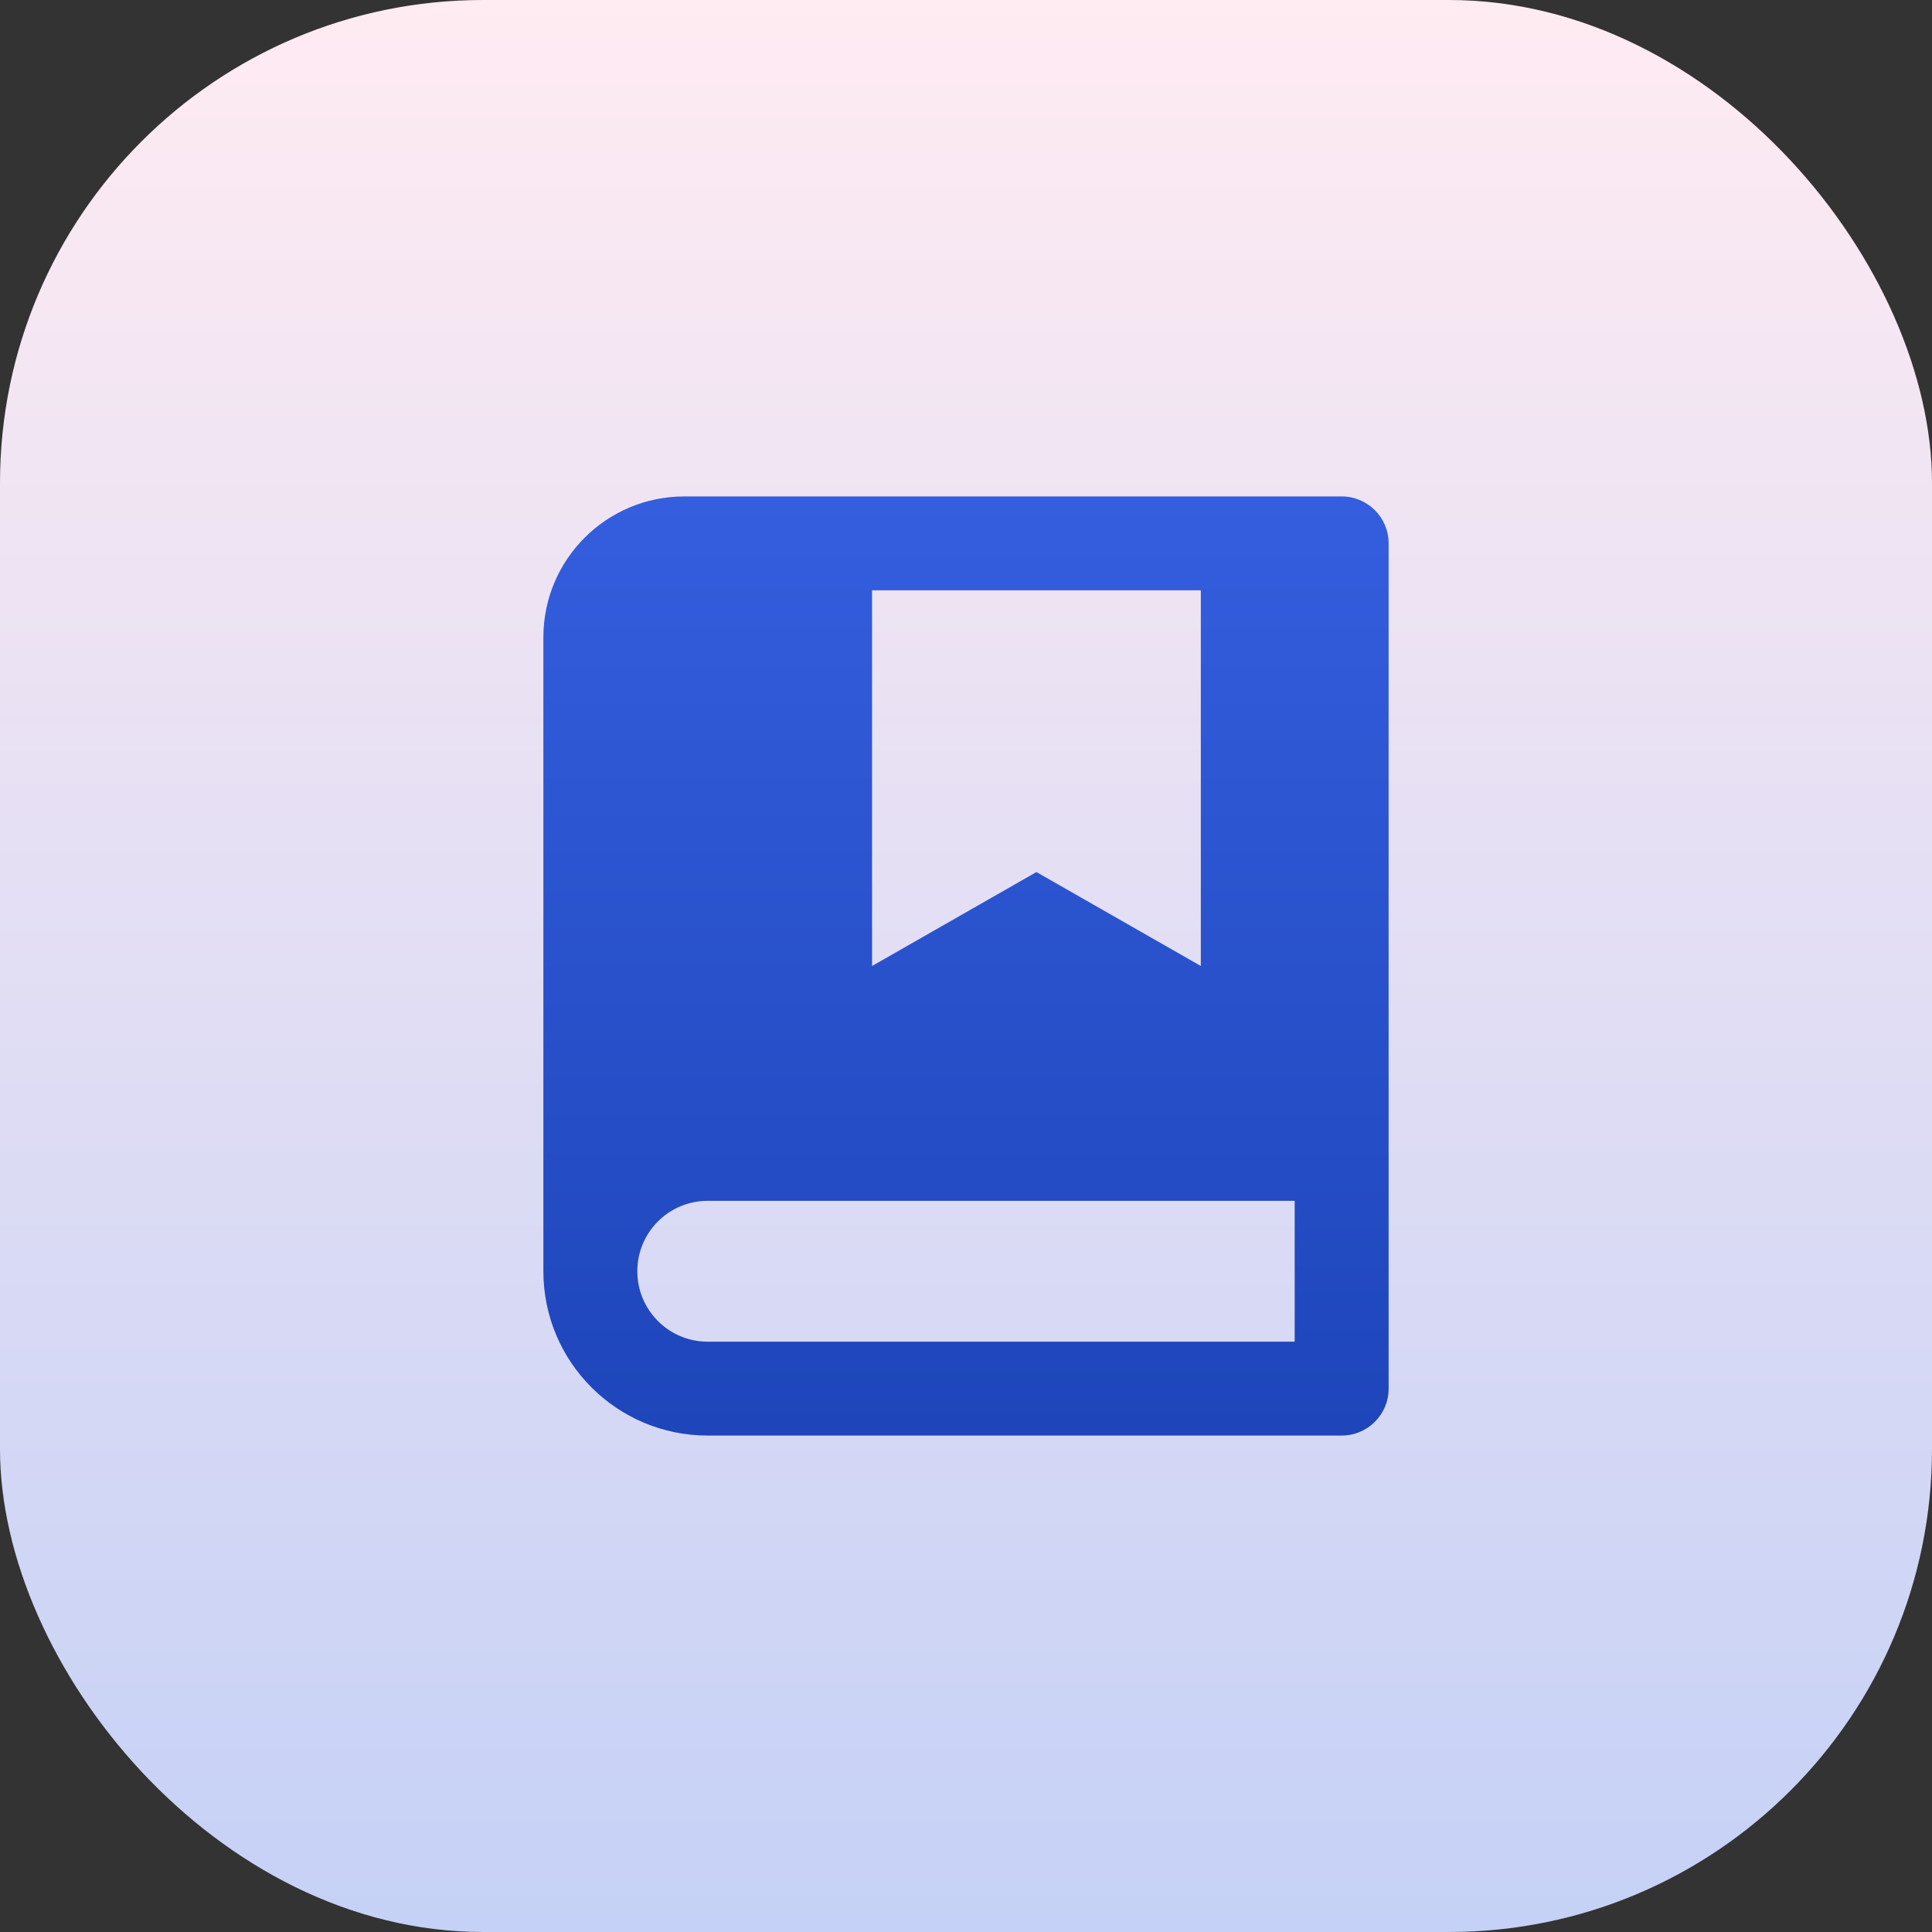 <svg width="24" height="24" viewBox="0 0 24 24" fill="none" xmlns="http://www.w3.org/2000/svg">
<rect x="0" y="0" width="24" height="24" fill="#333333" stroke="none"/>
<rect width="24" height="24" rx="6" fill="url(#paint0_linear_3564_784)"/>
<path d="M16.667 17.833H8.792C7.664 17.833 6.75 16.919 6.75 15.792V7.917C6.75 6.95 7.534 6.167 8.5 6.167H16.667C16.989 6.167 17.25 6.428 17.25 6.75V17.25C17.25 17.572 16.989 17.833 16.667 17.833ZM16.083 16.667V14.917H8.792C8.308 14.917 7.917 15.308 7.917 15.792C7.917 16.275 8.308 16.667 8.792 16.667H16.083ZM10.833 7.333V12L12.875 10.833L14.917 12V7.333H10.833Z" fill="url(#paint1_linear_3564_784)"/>
<defs>
<linearGradient id="paint0_linear_3564_784" x1="12" y1="0" x2="12" y2="24" gradientUnits="userSpaceOnUse">
<stop stop-color="#FFEBF2"/>
<stop offset="1" stop-color="#C5D1F6"/>
</linearGradient>
<linearGradient id="paint1_linear_3564_784" x1="12" y1="6.167" x2="12" y2="17.833" gradientUnits="userSpaceOnUse">
<stop stop-color="#345EDE"/>
<stop offset="1" stop-color="#1E45BA"/>
</linearGradient>
</defs>
</svg>
